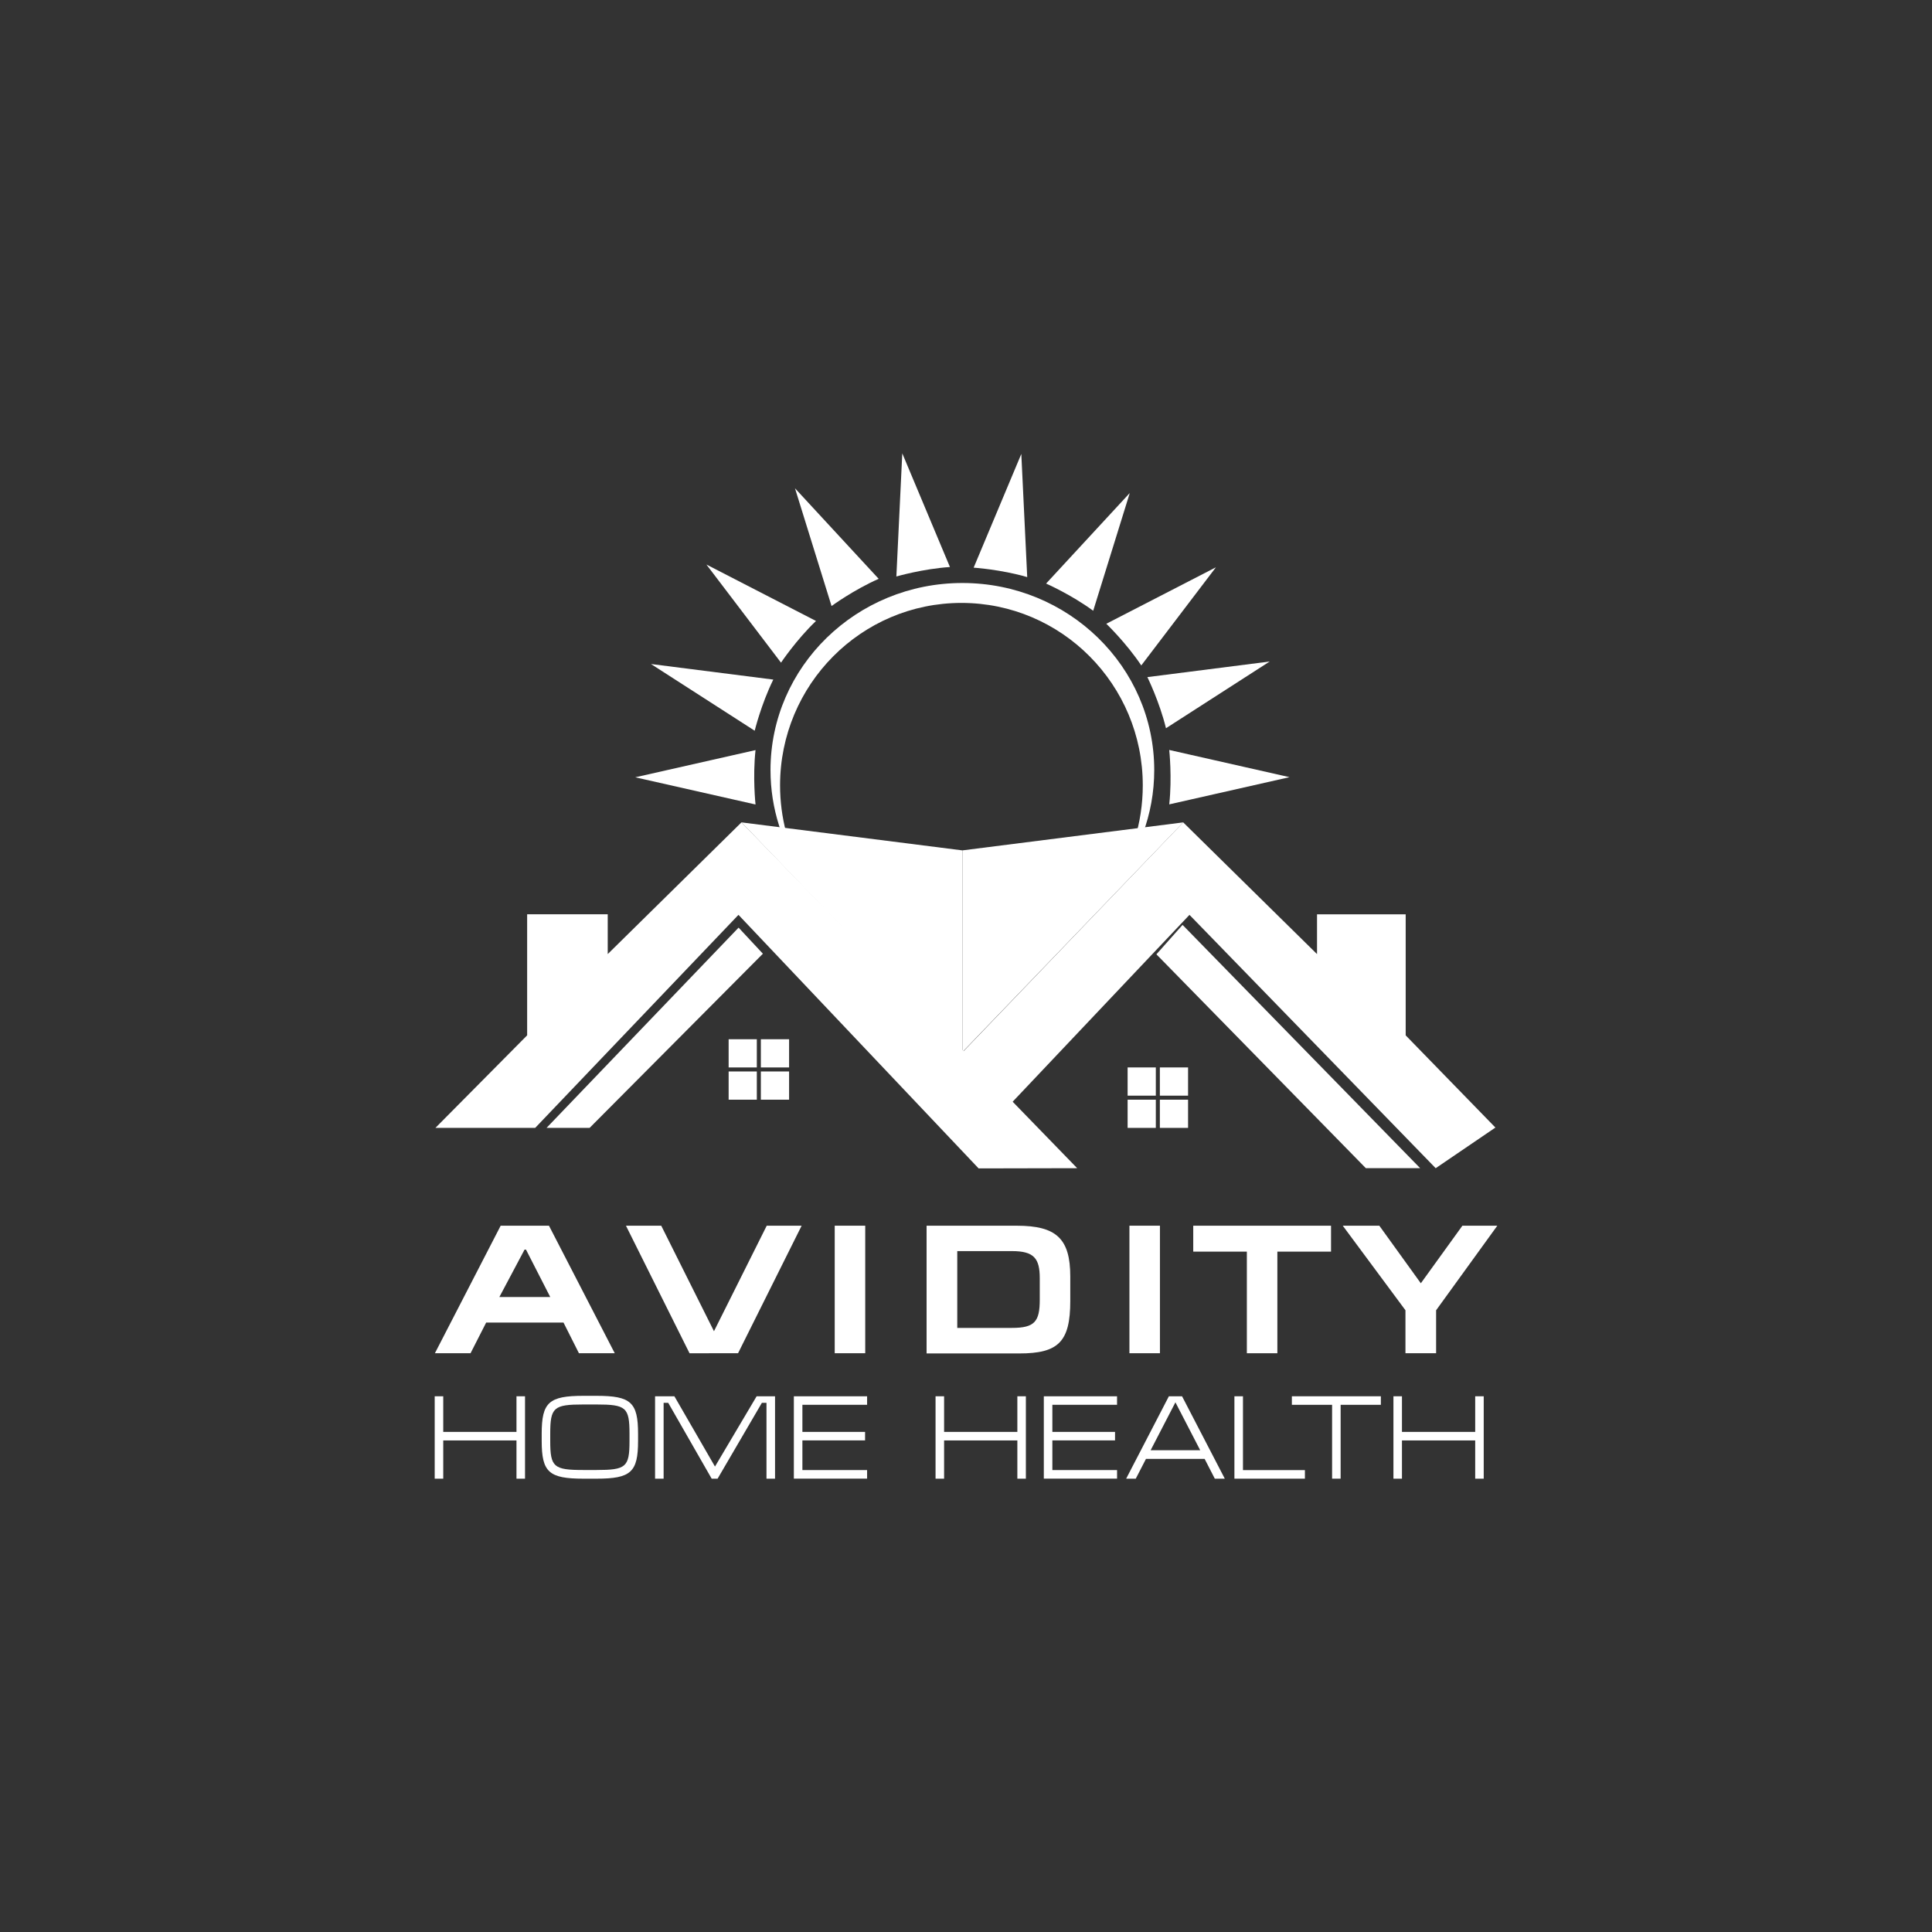 <?xml version="1.0" encoding="utf-8"?>
<!-- Generator: Adobe Illustrator 16.0.4, SVG Export Plug-In . SVG Version: 6.00 Build 0)  -->
<!DOCTYPE svg PUBLIC "-//W3C//DTD SVG 1.1//EN" "http://www.w3.org/Graphics/SVG/1.1/DTD/svg11.dtd">
<svg version="1.1" id="Layer_2" xmlns="http://www.w3.org/2000/svg" xmlns:xlink="http://www.w3.org/1999/xlink" x="0px" y="0px"
	 width="100px" height="100px" viewBox="0 0 100 100" enable-background="new 0 0 100 100" xml:space="preserve">
<rect x="0" y="0" width="100" height="100" fill="#333333" stroke="none"/>
<g id="avidity">
	<path id="y" fill="#FFFFFF" d="M71.394,63.443l2.148,2.979l2.151-2.979H77.5l-3.167,4.376v2.225h-1.587v-2.225l-3.244-4.376H71.394
		z"/>
	<path id="t_1_" fill="#FFFFFF" d="M68.894,63.443v1.341h-2.778v5.26h-1.579v-5.26h-2.775v-1.341H68.894z"/>
	<path id="i_1_" fill="#FFFFFF" d="M58.459,70.043v-6.601h1.579v6.601H58.459z"/>
	<path id="d" fill="#FFFFFF" d="M52.63,63.443c2.044,0,2.767,0.666,2.767,2.626v1.273c0,2.112-0.618,2.712-2.634,2.712H47.96v-6.611
		H52.63z M52.383,68.732c1.178,0,1.435-0.333,1.435-1.465v-1.103c0-1.026-0.294-1.407-1.435-1.407h-2.835v3.975H52.383z"/>
	<path id="i" fill="#FFFFFF" d="M43.205,70.043v-6.601h1.579v6.601H43.205z"/>
	<path id="v" fill="#FFFFFF" d="M34.226,63.443l2.729,5.461l2.73-5.461h1.807l-3.291,6.601H35.69L32.4,63.443H34.226z"/>
	<path id="a_1_" fill="#FFFFFF" d="M25.914,63.443h2.501l3.405,6.601h-1.854l-0.799-1.588h-4.003l-0.809,1.588h-1.845L25.914,63.443
		z M27.226,64.681H27.15l-1.303,2.453h2.634L27.226,64.681z"/>
</g>
<g id="home_health">
	<path id="h_2_" fill="#FFFFFF" d="M72.124,72.271h0.441v1.844h3.791v-1.844h0.441v4.265h-0.441v-1.979h-3.791v1.979h-0.441V72.271z
		"/>
	<path id="t" fill="#FFFFFF" d="M71.473,72.271v0.442h-2.082v3.822h-0.442v-3.822h-2.082v-0.442H71.473z"/>
	<path id="l" fill="#FFFFFF" d="M63.892,72.271h0.444v3.822h3.206v0.442h-3.649V72.271z"/>
	<path id="a" fill="#FFFFFF" d="M60.501,72.271h0.682l2.212,4.265h-0.517l-0.527-1.025h-3.035l-0.529,1.025h-0.497L60.501,72.271z
		 M60.84,72.584l-1.284,2.481h2.567L60.84,72.584z"/>
	<path id="e_1_" fill="#FFFFFF" d="M54.027,72.271h3.791v0.442H54.47v1.401h3.244v0.442H54.47v1.536h3.349v0.442h-3.791V72.271z"/>
	<path id="h_1_" fill="#FFFFFF" d="M48.424,72.271h0.442v1.844h3.792v-1.844h0.441v4.265h-0.441v-1.979h-3.792v1.979h-0.442V72.271z
		"/>
	<path id="e" fill="#FFFFFF" d="M41.09,72.271h3.791v0.442h-3.349v1.401h3.244v0.442h-3.244v1.536h3.349v0.442H41.09V72.271z"/>
	<path id="m" fill="#FFFFFF" d="M33.904,72.271h1.002l2.101,3.638l2.156-3.638h0.953v4.265h-0.443V72.61h-0.238l-2.292,3.926h-0.307
		l-2.249-3.926h-0.238v3.926h-0.443V72.271z"/>
	<path id="o" fill="#FFFFFF" d="M30.201,76.536c-1.793,0-2.163-0.338-2.163-1.955v-0.367c0-1.629,0.369-1.966,2.163-1.966h0.675
		c1.782,0,2.15,0.337,2.15,1.966v0.367c0,1.617-0.369,1.955-2.15,1.955H30.201z M32.583,74.581v-0.367
		c0-1.371-0.178-1.518-1.714-1.518h-0.668c-1.542,0-1.721,0.146-1.721,1.518v0.367c0,1.359,0.179,1.506,1.721,1.506h0.668
		C32.405,76.086,32.583,75.94,32.583,74.581z"/>
	<path id="h" fill="#FFFFFF" d="M22.5,72.271h0.442v1.844h3.791v-1.844h0.442v4.265h-0.442v-1.979h-3.791v1.979H22.5V72.271z"/>
</g>
<path fill="#FFFFFF" d="M39.106,41.64l-6.225-1.407l6.225-1.408C38.953,40.233,39.106,41.64,39.106,41.64z"/>
<path fill="#FFFFFF" d="M39.063,37.822l-5.369-3.453l6.332,0.806C39.399,36.446,39.063,37.822,39.063,37.822z"/>
<path fill="#FFFFFF" d="M40.425,34.299l-3.862-5.08l5.673,2.922C41.212,33.121,40.425,34.299,40.425,34.299z"/>
<path fill="#FFFFFF" d="M43.041,31.368l-1.893-6.095l4.332,4.687C44.183,30.531,43.041,31.368,43.041,31.368z"/>
<path fill="#FFFFFF" d="M46.396,29.839l0.306-6.374l2.467,5.884C47.755,29.443,46.396,29.839,46.396,29.839z"/>
<path fill="#FFFFFF" d="M50.396,29.382l2.467-5.886l0.306,6.375C51.809,29.474,50.396,29.382,50.396,29.382z"/>
<path fill="#FFFFFF" d="M54.146,30.205l4.331-4.687l-1.893,6.095C55.441,30.775,54.146,30.205,54.146,30.205z"/>
<path fill="#FFFFFF" d="M57.262,32.286l5.673-2.922l-3.863,5.079C58.284,33.264,57.262,32.286,57.262,32.286z"/>
<path fill="#FFFFFF" d="M59.388,35.047l6.33-0.807l-5.367,3.453C60.014,36.316,59.388,35.047,59.388,35.047z"/>
<path fill="#FFFFFF" d="M60.519,38.818l6.225,1.408l-6.224,1.408C60.673,40.225,60.519,38.818,60.519,38.818z"/>
<path fill="#FFFFFF" d="M40.376,40.651c0-5.216,4.203-9.444,9.387-9.444c5.185,0,9.387,4.228,9.387,9.444
	c0,1.962-0.595,3.787-1.615,5.297c1.38-1.663,2.208-3.781,2.208-6.088c0-5.349-4.447-9.684-9.931-9.684
	c-5.485,0-9.931,4.335-9.931,9.684c0,2.002,0.623,3.864,1.692,5.407C40.811,43.902,40.376,42.328,40.376,40.651z"/>
<rect x="58.365" y="55.25" fill="#FFFFFF" width="1.46" height="1.461"/>
<rect x="58.365" y="56.92" fill="#FFFFFF" width="1.46" height="1.459"/>
<rect x="60.034" y="55.25" fill="#FFFFFF" width="1.46" height="1.461"/>
<rect x="60.034" y="56.92" fill="#FFFFFF" width="1.46" height="1.459"/>
<rect x="39.382" y="53.791" fill="#FFFFFF" width="1.461" height="1.46"/>
<rect x="39.382" y="55.459" fill="#FFFFFF" width="1.461" height="1.461"/>
<rect x="37.714" y="53.791" fill="#FFFFFF" width="1.459" height="1.46"/>
<rect x="37.714" y="55.459" fill="#FFFFFF" width="1.459" height="1.461"/>
<path fill="#FFFFFF" d="M22.537,58.379l4.748-4.79v-6.266h4.171v2.06l6.922-6.817l17.377,17.899l-5.102,0.011L38.223,47.352
	L27.701,58.379C23.423,58.379,22.537,58.379,22.537,58.379z"/>
<path fill="#FFFFFF" d="M77.402,58.362l-4.644-4.772v-6.266h-4.589v2.06l-6.926-6.817l-13.789,14.36l2.536,2.66l11.577-12.234
	l12.744,13.113C76.4,59.047,77.402,58.362,77.402,58.362z"/>
<polygon fill="#FFFFFF" points="38.378,42.566 49.813,44.016 49.813,54.455 "/>
<polygon fill="#FFFFFF" points="61.247,42.566 49.813,44.016 49.813,54.455 "/>
<polygon fill="#FFFFFF" points="28.289,58.379 38.229,48.014 39.487,49.364 30.518,58.379 "/>
<polygon fill="#FFFFFF" points="61.209,47.872 73.508,60.465 70.696,60.465 59.855,49.395 "/>
</svg>
